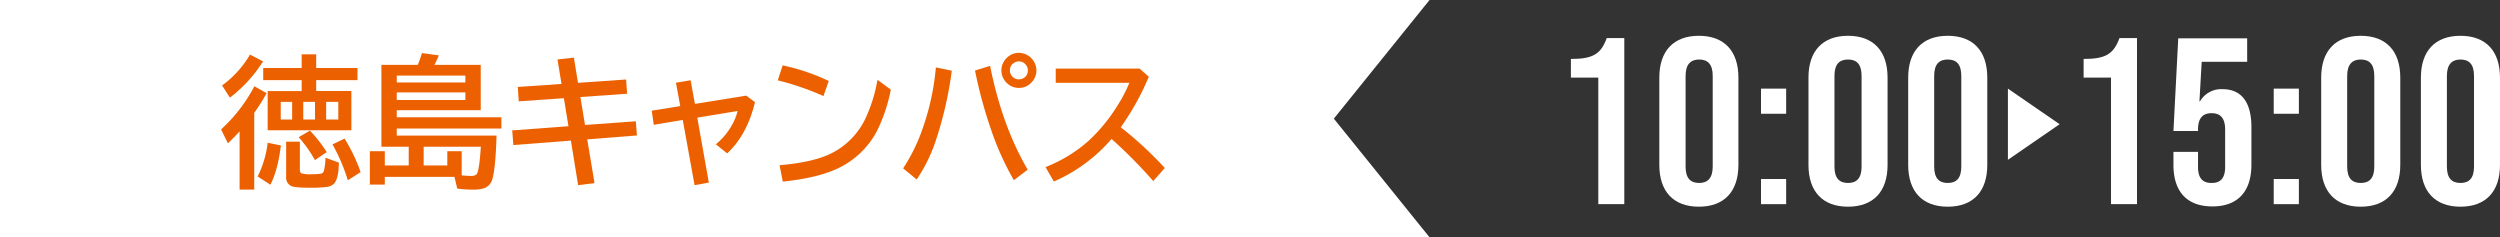 <svg xmlns="http://www.w3.org/2000/svg" width="885" height="84" viewBox="0 0 885 84">
  <rect x="0" y="0" width="885" height="84" fill="#333333" stroke="none"/>
  <g id="topimg72" transform="translate(-0.544)">
    <path id="パス_74" data-name="パス 74" d="M506.6,84H.544V0L506.6,0,472.721,42Z" fill="#fff"/>
    <g id="グループ_31" data-name="グループ 31">
      <path id="パス_86" data-name="パス 86" d="M90.549,39.954V67.123H85.357V46.5q-1.822,2.043-4.135,4.233L78.81,45.811A55.961,55.961,0,0,0,90.6,30.528l4.331,2.461A74.207,74.207,0,0,1,90.549,39.954Zm-11.394-9.7a35.977,35.977,0,0,0,9.894-10.927l4.626,2.412A49.542,49.542,0,0,1,81.937,34.564Zm12.6,32.214A36.036,36.036,0,0,0,95.3,50.536l4.676.96q-1.058,8.688-3.716,13.9Zm20.721-30.245h12.452V46.106H95.3V32.227h12.034V28.363H93.724V24.081h13.608V19.233h5.144v4.848h14.618v4.282H112.476Zm-8.515,3.839H99.925v6.25h4.036Zm-2.116,14.1h4.848v9.844q0,1.059.566,1.354a10.122,10.122,0,0,0,3.4.32A26.409,26.409,0,0,0,114,61.512a1.386,1.386,0,0,0,1.23-1.132,21.21,21.21,0,0,0,.542-4.553l4.725,1.747q-.049,5.587-1.673,7.408a4.474,4.474,0,0,1-2.732,1.205,44.067,44.067,0,0,1-5.758.271q-5.12,0-6.448-.518a3.227,3.227,0,0,1-2.042-3.371v-12.4Zm10.188,6.522a44.727,44.727,0,0,0-5.758-8.121l3.986-2.313a47.444,47.444,0,0,1,5.955,7.6ZM107.9,36.066v6.25h4.159v-6.25Zm8.1,0v6.25H120.3v-6.25Zm7.677,27.759a62.88,62.88,0,0,0-5.438-12.7l4.282-2.067A60.791,60.791,0,0,1,128.2,60.922Z" fill="#ec6000"/>
      <path id="パス_87" data-name="パス 87" d="M148.431,22.974a38.206,38.206,0,0,0,1.477-4.184l6,.812q-.861,2.043-1.574,3.371h16.39V39.02H141v2.485h37.037v3.986H141V48h35.314q-.319,11.271-1.427,15.208a4.7,4.7,0,0,1-2.683,3.322,11.668,11.668,0,0,1-4.282.591,38.7,38.7,0,0,1-5.513-.369l-.984-4.135H136.766v2.732h-5.291V53.514h5.291v5.07h8.466V51.94H135.56V22.974ZM141,26.764V29.2h24.29V26.763H141Zm0,5.955V35.4h24.29V32.719ZM158.89,58.584v-5.07h5.094v8.564q2.041.2,3.4.2,1.673,0,2.092-.96.812-1.8,1.279-9.376H150.522v6.645Z" fill="#ec6000"/>
      <path id="パス_88" data-name="パス 88" d="M203.7,20.39l1.452,8.934,17.029-1.182.369,5.045-16.537,1.157,1.624,9.893,17.989-1.305.4,5.021-17.6,1.378,2.584,15.5-5.809.714-2.559-15.774L182.267,51.35l-.394-5.192,19.909-1.477-1.625-9.918L184.186,35.87l-.345-5.094,15.479-1.058-1.428-8.663Z" fill="#ec6000"/>
      <path id="パス_89" data-name="パス 89" d="M245.023,28.413l1.525,8.367,18.137-2.928,3.126,2.312q-2.8,11.592-9.844,18.138l-4.012-3.224a23.442,23.442,0,0,0,5.315-6.152,19.562,19.562,0,0,0,2.388-5.636l-14.273,2.362,4.085,22.985-5.045.91-4.184-23.083-10.262,1.723-.714-5,10.09-1.624-1.526-8.293Z" fill="#ec6000"/>
      <path id="パス_90" data-name="パス 90" d="M292.051,34a97.5,97.5,0,0,0-16.169-5.562l1.723-5.291a73.027,73.027,0,0,1,16.316,5.513ZM276.5,58.485q12.182-1.033,18.654-4.356a26.544,26.544,0,0,0,11.714-12.083,53.749,53.749,0,0,0,4.307-13.781l4.725,3.47a58.409,58.409,0,0,1-4.823,14.47,30.126,30.126,0,0,1-15.651,14.15q-6.645,2.757-17.768,3.937Z" fill="#ec6000"/>
      <path id="パス_91" data-name="パス 91" d="M320.253,59.593a63.43,63.43,0,0,0,7.358-15.431,87.236,87.236,0,0,0,4.232-20.3l5.636,1.157a132.648,132.648,0,0,1-5.882,25.4,55.961,55.961,0,0,1-6.546,13.117Zm39.2,4.183a98.514,98.514,0,0,1-8.022-17.743A160.231,160.231,0,0,1,345.7,24.967l5.34-1.649q4.232,21.239,13.313,36.742Zm1.8-45.06a5.985,5.985,0,0,1,3.15.911,6.11,6.11,0,0,1,2.288,2.412,6.068,6.068,0,0,1-.985,7.136,5.923,5.923,0,0,1-4.5,1.944,6.049,6.049,0,0,1-2.56-.566,6.287,6.287,0,0,1-3.618-5.66,6,6,0,0,1,.764-2.9,6.243,6.243,0,0,1,2.066-2.264A6.119,6.119,0,0,1,361.252,18.716Zm-.024,3.027a3.152,3.152,0,0,0-1.723.517,2.966,2.966,0,0,0-1.452,2.682,3.147,3.147,0,0,0,3.174,3.15,3.107,3.107,0,0,0,1.452-.345,2.952,2.952,0,0,0,1.723-2.806,3.074,3.074,0,0,0-.96-2.289A2.966,2.966,0,0,0,361.228,21.743Z" fill="#ec6000"/>
      <path id="パス_92" data-name="パス 92" d="M374.27,24.278h29.679l3.273,2.879A92.362,92.362,0,0,1,397.3,45.049,131.9,131.9,0,0,1,412.882,59.47L408.8,64.1a171.719,171.719,0,0,0-14.766-14.913,56.7,56.7,0,0,1-20.426,15.062l-2.953-5.1a50.719,50.719,0,0,0,15.282-9.327,60.5,60.5,0,0,0,10.459-12.87,50.212,50.212,0,0,0,3.938-7.629H374.27Z" fill="#ec6000"/>
    </g>
    <g id="_10-15" data-name="10-15" transform="translate(1.144 2.87)">
      <path id="パス_94" data-name="パス 94" d="M565.2,24.6h-9.7V18c7.8,0,10.6-1.7,12.7-7.4h6.2V69.4h-9.2Z" fill="#fff"/>
      <path id="パス_95" data-name="パス 95" d="M586.8,55.5V24.6c0-9.4,5-14.8,14-14.8s14,5.4,14,14.8V55.5c0,9.4-5,14.8-14,14.8S586.8,64.9,586.8,55.5Zm18.9.6V24c0-4.2-1.8-5.8-4.8-5.8-2.9,0-4.8,1.6-4.8,5.8V56.1c0,4.2,1.8,5.8,4.8,5.8C603.8,61.9,605.7,60.3,605.7,56.1Z" fill="#fff"/>
      <path id="パス_96" data-name="パス 96" d="M622.8,28.5h8.9v8.9h-8.9Zm0,32h8.9v8.9h-8.9Z" fill="#fff"/>
      <path id="パス_97" data-name="パス 97" d="M639.6,55.5V24.6c0-9.4,5-14.8,14-14.8s14,5.4,14,14.8V55.5c0,9.4-5,14.8-14,14.8S639.6,64.9,639.6,55.5Zm18.8.6V24c0-4.2-1.8-5.8-4.8-5.8s-4.8,1.6-4.8,5.8V56.1c0,4.2,1.8,5.8,4.8,5.8S658.4,60.3,658.4,56.1Z" fill="#fff"/>
      <path id="パス_98" data-name="パス 98" d="M674.9,55.5V24.6c0-9.4,5-14.8,14-14.8s14,5.4,14,14.8V55.5c0,9.4-5,14.8-14,14.8S674.9,64.9,674.9,55.5Zm18.8.6V24c0-4.2-1.8-5.8-4.8-5.8s-4.8,1.6-4.8,5.8V56.1c0,4.2,1.8,5.8,4.8,5.8S693.7,60.3,693.7,56.1Z" fill="#fff"/>
      <path id="パス_99" data-name="パス 99" d="M710.2,28.5l18.3,12.6L710.2,53.7Z" fill="#fff"/>
      <path id="パス_100" data-name="パス 100" d="M746.7,24.6H737V18c7.8,0,10.6-1.7,12.7-7.4h6.2V69.4h-9.2Z" fill="#fff"/>
      <path id="パス_101" data-name="パス 101" d="M768.8,55.5V50.9h8.7v5.3c0,4.2,1.8,5.7,4.8,5.7s4.8-1.5,4.8-5.7V43c0-4.2-1.8-5.8-4.8-5.8s-4.8,1.6-4.8,5.8v.5h-8.7l1.7-32.8h24.4V19H778.8L778,33h.2a8.687,8.687,0,0,1,8-4.3c6.8,0,10.2,4.8,10.2,13.4V55.4c0,9.4-4.7,14.8-13.8,14.8S768.8,64.9,768.8,55.5Z" fill="#fff"/>
      <path id="パス_102" data-name="パス 102" d="M804.3,28.5h8.9v8.9h-8.9Zm0,32h8.9v8.9h-8.9Z" fill="#fff"/>
      <path id="パス_103" data-name="パス 103" d="M821.1,55.5V24.6c0-9.4,5-14.8,14-14.8s14,5.4,14,14.8V55.5c0,9.4-5,14.8-14,14.8S821.1,64.9,821.1,55.5Zm18.8.6V24c0-4.2-1.8-5.8-4.8-5.8-2.9,0-4.8,1.6-4.8,5.8V56.1c0,4.2,1.8,5.8,4.8,5.8S839.9,60.3,839.9,56.1Z" fill="#fff"/>
      <path id="パス_104" data-name="パス 104" d="M856.4,55.5V24.6c0-9.4,5-14.8,14-14.8s14,5.4,14,14.8V55.5c0,9.4-5,14.8-14,14.8S856.4,64.9,856.4,55.5Zm18.8.6V24c0-4.2-1.8-5.8-4.8-5.8-2.9,0-4.8,1.6-4.8,5.8V56.1c0,4.2,1.8,5.8,4.8,5.8S875.2,60.3,875.2,56.1Z" fill="#fff"/>
    </g>
  </g>
</svg>
